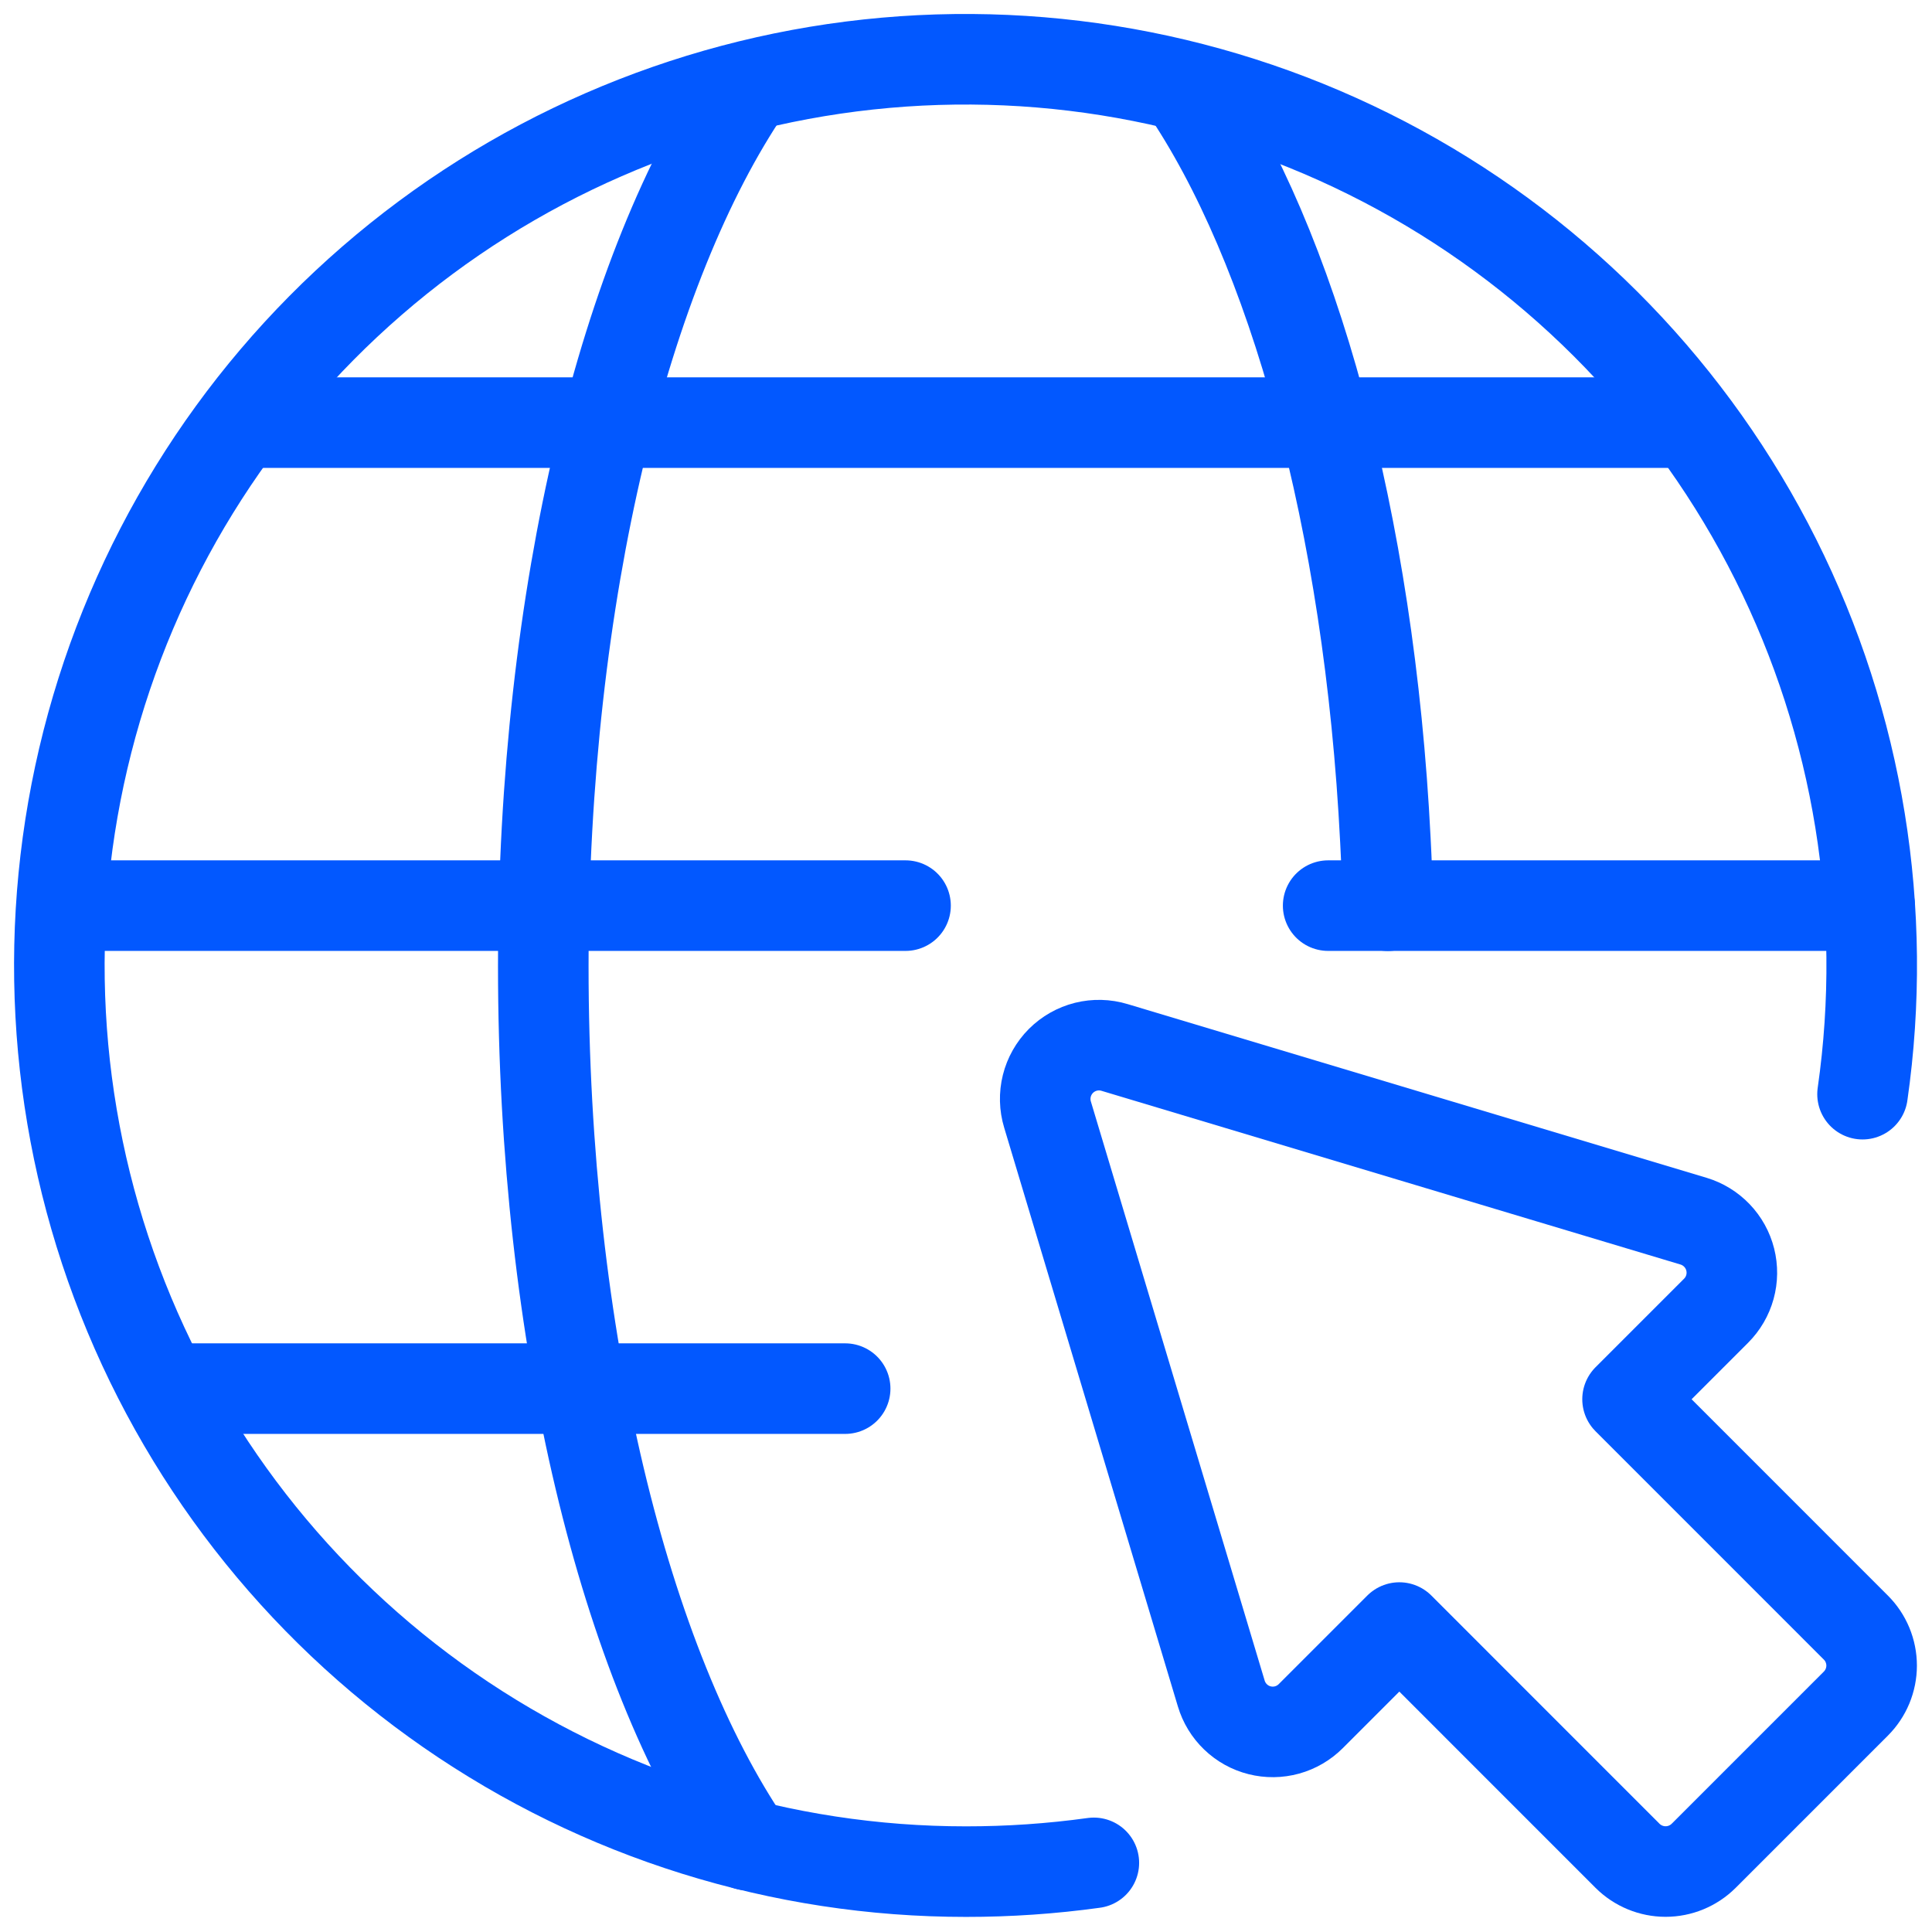 <svg width="64" height="64" viewBox="0 0 64 64" fill="none" xmlns="http://www.w3.org/2000/svg">
<path d="M36.235 61.71C34.832 61.904 33.417 62.001 32 62C25.88 62.003 19.905 60.136 14.876 56.648C9.847 53.16 6.005 48.218 3.863 42.485C1.722 36.752 1.384 30.501 2.895 24.57C4.406 18.64 7.694 13.312 12.318 9.303C16.941 5.293 22.68 2.793 28.765 2.136C34.849 1.48 40.99 2.699 46.362 5.63C51.735 8.561 56.083 13.065 58.824 18.537C61.565 24.009 62.568 30.188 61.699 36.246" stroke="#0258FF" stroke-width="3" stroke-linecap="round" stroke-linejoin="round"/>
<path d="M24.771 61.123C20.712 55.171 17.997 44.355 17.997 32C17.997 19.645 20.712 8.832 24.771 2.877" stroke="#0258FF" stroke-width="3" stroke-linecap="round" stroke-linejoin="round"/>
<path d="M2.064 30H29.997" stroke="#0258FF" stroke-width="3" stroke-linecap="round" stroke-linejoin="round"/>
<path d="M43.997 30H61.933" stroke="#0258FF" stroke-width="3" stroke-linecap="round" stroke-linejoin="round"/>
<path d="M7.997 14H56" stroke="#0258FF" stroke-width="3" stroke-linecap="round" stroke-linejoin="round"/>
<path d="M5.459 46H27.997" stroke="#0258FF" stroke-width="3" stroke-linecap="round" stroke-linejoin="round"/>
<path d="M39.227 2.877C42.821 8.152 45.36 17.24 45.893 27.835C45.931 28.56 45.958 29.283 45.976 30.003" stroke="#0258FF" stroke-width="3" stroke-linecap="round" stroke-linejoin="round"/>
<path d="M34.701 36.923L40.456 56.099C40.544 56.394 40.707 56.662 40.93 56.876C41.152 57.09 41.426 57.242 41.725 57.317C42.025 57.393 42.338 57.389 42.636 57.307C42.933 57.225 43.204 57.066 43.422 56.848L46.355 53.915L53.915 61.477C54.25 61.81 54.703 61.997 55.175 61.997C55.647 61.997 56.1 61.81 56.435 61.477L61.477 56.435C61.643 56.269 61.774 56.073 61.864 55.857C61.953 55.64 62 55.409 62 55.175C62 54.941 61.953 54.709 61.864 54.493C61.774 54.276 61.643 54.08 61.477 53.915L53.915 46.352L56.848 43.419C57.066 43.201 57.224 42.93 57.306 42.633C57.388 42.336 57.391 42.023 57.316 41.724C57.241 41.425 57.089 41.151 56.876 40.928C56.663 40.706 56.397 40.542 56.102 40.453L36.923 34.699C36.614 34.605 36.285 34.597 35.972 34.675C35.659 34.754 35.373 34.916 35.145 35.144C34.917 35.373 34.755 35.659 34.677 35.972C34.599 36.285 34.607 36.614 34.701 36.923V36.923Z" stroke="#0258FF" stroke-width="3" stroke-linecap="round" stroke-linejoin="round"/>
</svg>
